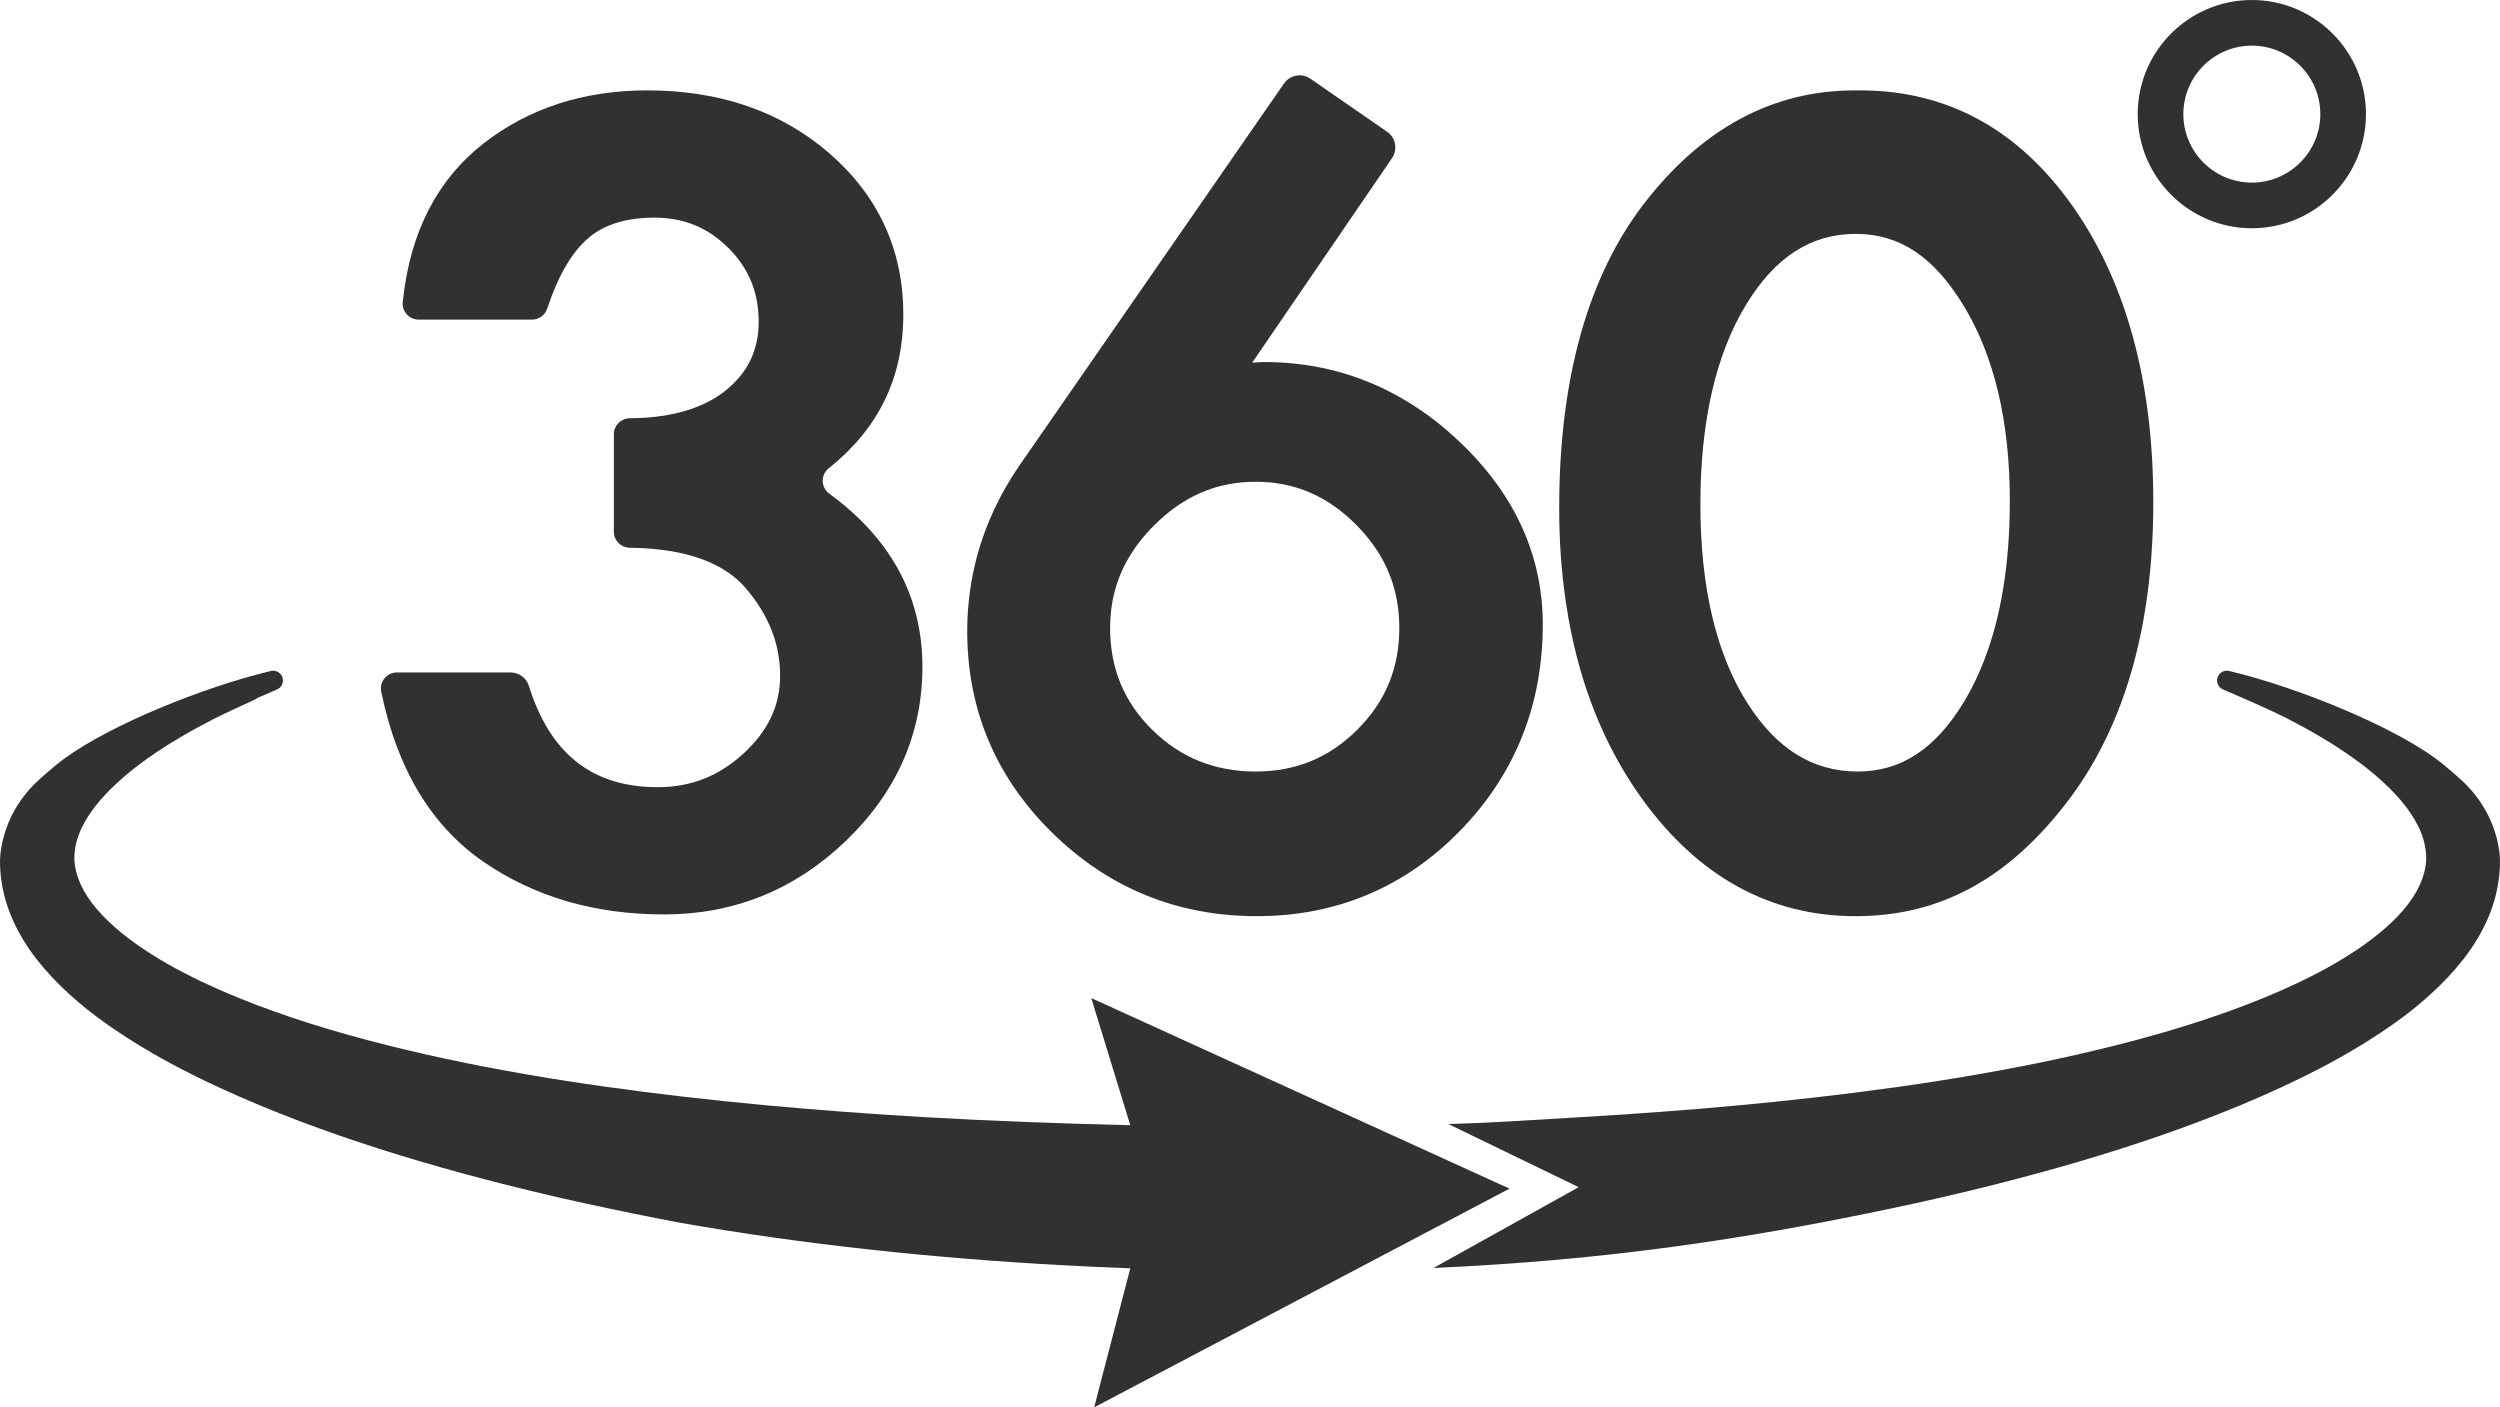 <?xml version="1.0" encoding="UTF-8"?> <svg xmlns="http://www.w3.org/2000/svg" id="Capa_2" data-name="Capa 2" viewBox="0 0 2850.01 1604.35"><defs><style> .cls-1 { fill: #313131; } </style></defs><g id="_Ñëîé_1" data-name="Ñëîé 1"><g><g><path class="cls-1" d="M1051.57,760.14c0,76.19-29.45,143.06-87.58,198.76-57.85,55.45-127.42,83.55-206.81,83.55s-147.61-20.05-205.4-59.59c-40.95-27.99-72.33-67.45-93.75-117.74-7.86-18.31-14.37-38.08-19.52-59.26-1.05-4.27-2.04-8.6-2.98-12.99l-.91-4.24c-2.42-11.33,6.22-22.01,17.81-22.01h129.75c9.49,0,17.88,6.16,20.72,15.22h0c3.23,10.28,6.87,19.88,10.92,28.79,26.64,58.29,71.39,86.75,136.08,86.75,37.83,0,69.96-12.71,98.17-38.83,27.77-25.64,41.25-54.43,41.25-88.05,0-6.84-.44-13.54-1.35-20.13-2.01-14.59-6.26-28.59-12.82-42.13-6.2-12.88-14.48-25.37-24.87-37.56-25.15-29.45-68.63-45-129.19-46.19l-3.43-.07c-9.92-.19-17.86-8.29-17.86-18.21v-111.18c0-9.94,7.97-18.04,17.9-18.21l3.44-.06c46.19-.8,82.42-11.86,107.65-32.87,24.29-20.21,36.1-45.47,36.1-77.18,0-33.39-11.31-60.88-34.58-84.07-23.27-23.25-50.87-34.52-84.35-34.52-31.57,0-56.64,7.61-74.53,22.64-18.81,15.83-34.58,42.33-46.88,78.81l-.8,2.37c-2.49,7.42-9.44,12.41-17.26,12.41h-129.23c-10.86,0-19.31-9.45-18.1-20.24l.44-3.89c8.58-76.57,39.43-136.05,91.77-176.81,51.43-40.07,114.24-60.39,186.65-60.39,82.95,0,152.82,24.21,207.72,71.97,55.76,48.53,84.05,110.22,84.05,183.29s-28.59,130.53-85.12,175.65c-9.33,7.45-8.96,21.78.69,28.81,48.87,35.62,81,78.32,96.15,127.7,3.75,12.33,6.48,25.09,8.13,38.25,1.3,10.23,1.93,20.71,1.93,31.43Z"></path><path class="cls-1" d="M1757.45,684.23c-6.7-67.86-38.47-128.91-94.72-181.77-63.37-59.53-137.95-89.73-221.7-89.73h-.61l-.58.03-12.3.66,159.35-233.12v-.02c6.75-9.84,4.26-23.28-5.55-30.06h-.02s-87.44-60.48-87.44-60.48h-.01c-9.84-6.82-23.35-4.36-30.15,5.49h0l-300.45,433.8c-33.48,48.28-53.25,100.81-58.9,156.57-1.16,11.22-1.74,22.58-1.74,34.06,0,1.24,0,2.48.03,3.69.88,87.77,33.48,163.79,96.92,226.06,64.22,63.06,142.67,95.02,233.11,95.02s168.48-32.62,231.43-96.98c60.72-62.07,92.51-138.26,94.55-226.52.08-3.03.11-6.09.11-9.18,0-9.29-.44-18.48-1.35-27.52ZM1547.41,831.75c-32.15,32.15-70.09,47.79-116.03,47.79s-85.43-15.55-117.8-47.54c-32.32-31.93-48.04-69.96-48.04-116.28,0-1.19,0-2.37.06-3.53.22-12.24,1.71-23.99,4.47-35.27,6.92-28.48,21.92-54.13,45.31-77.65,33.48-33.67,71.42-50.05,116.01-50.05s82.14,16.16,114.96,49.36c22.91,23.19,37.61,48.78,44.4,77.6,2.65,11.11,4.11,22.72,4.39,34.83.05,1.57.08,3.14.08,4.72,0,45.94-15.61,83.88-47.79,116.03Z"></path><path class="cls-1" d="M2364.06,236.81c-61.93-88.76-143.77-133.76-243.29-133.76h-6.62c-92.93,0-173.44,43.15-239.35,128.28-64.55,83.41-97.31,200.38-97.31,347.72,0,37.45,2.51,73.18,7.53,107.13,1.88,12.8,4.11,25.34,6.73,37.64,14.94,70.95,41.69,133.35,79.97,186.51,64.11,88.98,146.12,134.12,243.76,134.12s175.1-43.95,241.41-130.68c14.78-19.33,27.93-40.2,39.35-62.62,8.8-17.12,16.6-35.16,23.41-54.07,23.36-64.85,35.13-139.97,35.13-224.65,0-136.38-30.52-249.33-90.72-335.61ZM2261.87,752.97c-6.31,16.38-13.7,31.63-22.09,45.72-.33.58-.69,1.13-1.05,1.71-32.18,53.25-71.67,79.14-120.61,79.14-51.9,0-93.42-25.95-126.87-79.3-10.53-16.76-19.49-35.35-26.86-55.65-4.96-13.54-9.18-27.85-12.71-42.93-8.8-37.59-13.23-79.86-13.23-126.59,0-94.53,17.59-171.24,52.28-228.04,33.03-54.1,73.85-80.38,124.75-80.38s89.29,26.61,122.79,81.4c35.13,57.44,52.94,132.47,52.94,223.05,0,70.7-9.84,131.64-29.34,181.88Z"></path></g><g><path class="cls-1" d="M2849.99,980.08c.31,21.67-4.23,43.25-11.89,62.35-7.69,19.2-18.19,36.1-29.77,51.03-11.67,14.9-24.34,28.07-37.51,40.05-13.17,11.98-26.88,22.87-40.87,32.78-56.05,39.71-115.58,68.38-175.71,93.63-60.25,25-121.48,45.82-183.21,64.02-61.76,18.16-123.99,33.81-186.5,47.58-191.89,41.78-355.25,65.18-550.37,73.99l165.52-92.12-148.61-72.01c58.09-1.63,84.78-4.05,142.81-7.34,122.8-7.03,245.44-17.56,366.88-34.53,60.69-8.53,121.07-18.76,180.73-31.43,59.56-12.83,118.56-27.82,175.55-46.92,28.45-9.6,56.46-20.07,83.46-32.02,13.46-5.99,26.79-12.2,39.61-18.94,12.95-6.59,25.41-13.77,37.33-21.33,12.01-7.53,23.34-15.59,33.81-24.12,10.48-8.5,20.14-17.44,28.17-26.88,8.09-9.41,14.62-19.16,19.04-28.86,4.45-9.69,6.9-19.23,7.37-28.92.25-9.66-1.51-19.54-5.39-29.77-3.89-10.19-9.97-20.61-17.69-30.68-7.72-10.1-17-19.85-27.23-29.17-10.19-9.28-21.3-18.16-33.09-26.47-11.76-8.37-24.03-16.37-36.79-23.84-12.67-7.59-25.85-14.68-39.14-21.55-16.92-8.61-49.43-22.83-72.29-32.61-4.44-1.9-7.13-6.42-6.71-11.23h0c.6-6.8,7.09-11.44,13.74-9.87,78.38,18.59,194.05,65.35,244.58,106.97,5.2,4.28,13.5,11.22,21.62,18.8,22.75,21.26,37.88,49.66,41.85,80.54.41,3.16.66,6.16.71,8.87Z"></path><path class="cls-1" d="M1720.8,1355.03l-476.76-217.24,44.48,144.97c-73.18-1.66-161.13-4.96-232.95-9.1-122.8-7.18-245.4-17.88-366.79-35-60.66-8.56-121.01-18.85-180.63-31.58-59.53-12.86-118.47-27.92-175.4-47.02-28.42-9.6-56.36-20.1-83.34-32.02-13.42-5.99-26.72-12.2-39.52-18.94-12.92-6.59-25.34-13.74-37.26-21.3-11.95-7.5-23.24-15.53-33.69-23.99-10.41-8.47-19.98-17.41-27.98-26.75-8.03-9.32-14.49-18.98-18.85-28.54-4.39-9.57-6.81-18.91-7.28-28.42-.22-9.5,1.44-19.16,5.3-29.26,3.8-10.07,9.82-20.39,17.47-30.39,7.69-10.04,16.91-19.73,27.07-29.01,10.16-9.25,21.2-18.1,32.97-26.41,11.73-8.34,23.96-16.31,36.7-23.78,12.64-7.59,25.78-14.65,39.08-21.52,12.33-6.27,32.87-15.71,46.67-21.96,1.29-.56,2.45-1.29,3.48-2.13,7.81-3.42,15.43-6.71,22.24-9.63,4.45-1.88,7.15-6.4,6.71-11.23-.5-5.87-5.49-10.16-11.13-10.16-.85,0-1.73.09-2.6.31-5.46,1.29-11.1,2.73-16.91,4.3-77.28,20.76-180.63,63.95-227.68,102.66-5.18,4.26-13.49,11.23-21.61,18.82-22.74,21.24-37.86,49.65-41.84,80.52-.41,3.17-.66,6.18-.72,8.88-.31,21.67,4.27,43.25,11.89,62.35,7.72,19.2,18.19,36.1,29.77,51.03,11.67,14.9,24.34,28.07,37.54,40.05,13.14,11.98,26.88,22.87,40.84,32.78,56.08,39.71,115.61,68.38,175.71,93.63,60.25,25,121.48,45.82,183.24,64.02,61.76,18.16,123.96,33.81,186.5,47.58,37.11,8.09,73.11,15.46,108.53,22.18,143.31,25.25,291.51,40.68,435.98,48.55,26.32,1.47,52.51,2.67,78.51,3.61l-41.18,158.49,473.47-249.33Z"></path></g><path class="cls-1" d="M2567.1,260.22c-71.74,0-130.11-58.37-130.11-130.11S2495.36,0,2567.1,0s130.11,58.37,130.11,130.11-58.37,130.11-130.11,130.11ZM2567.1,52.04c-43.04,0-78.07,35.02-78.07,78.07s35.02,78.07,78.07,78.07,78.07-35.02,78.07-78.07-35.02-78.07-78.07-78.07Z"></path></g></g></svg> 